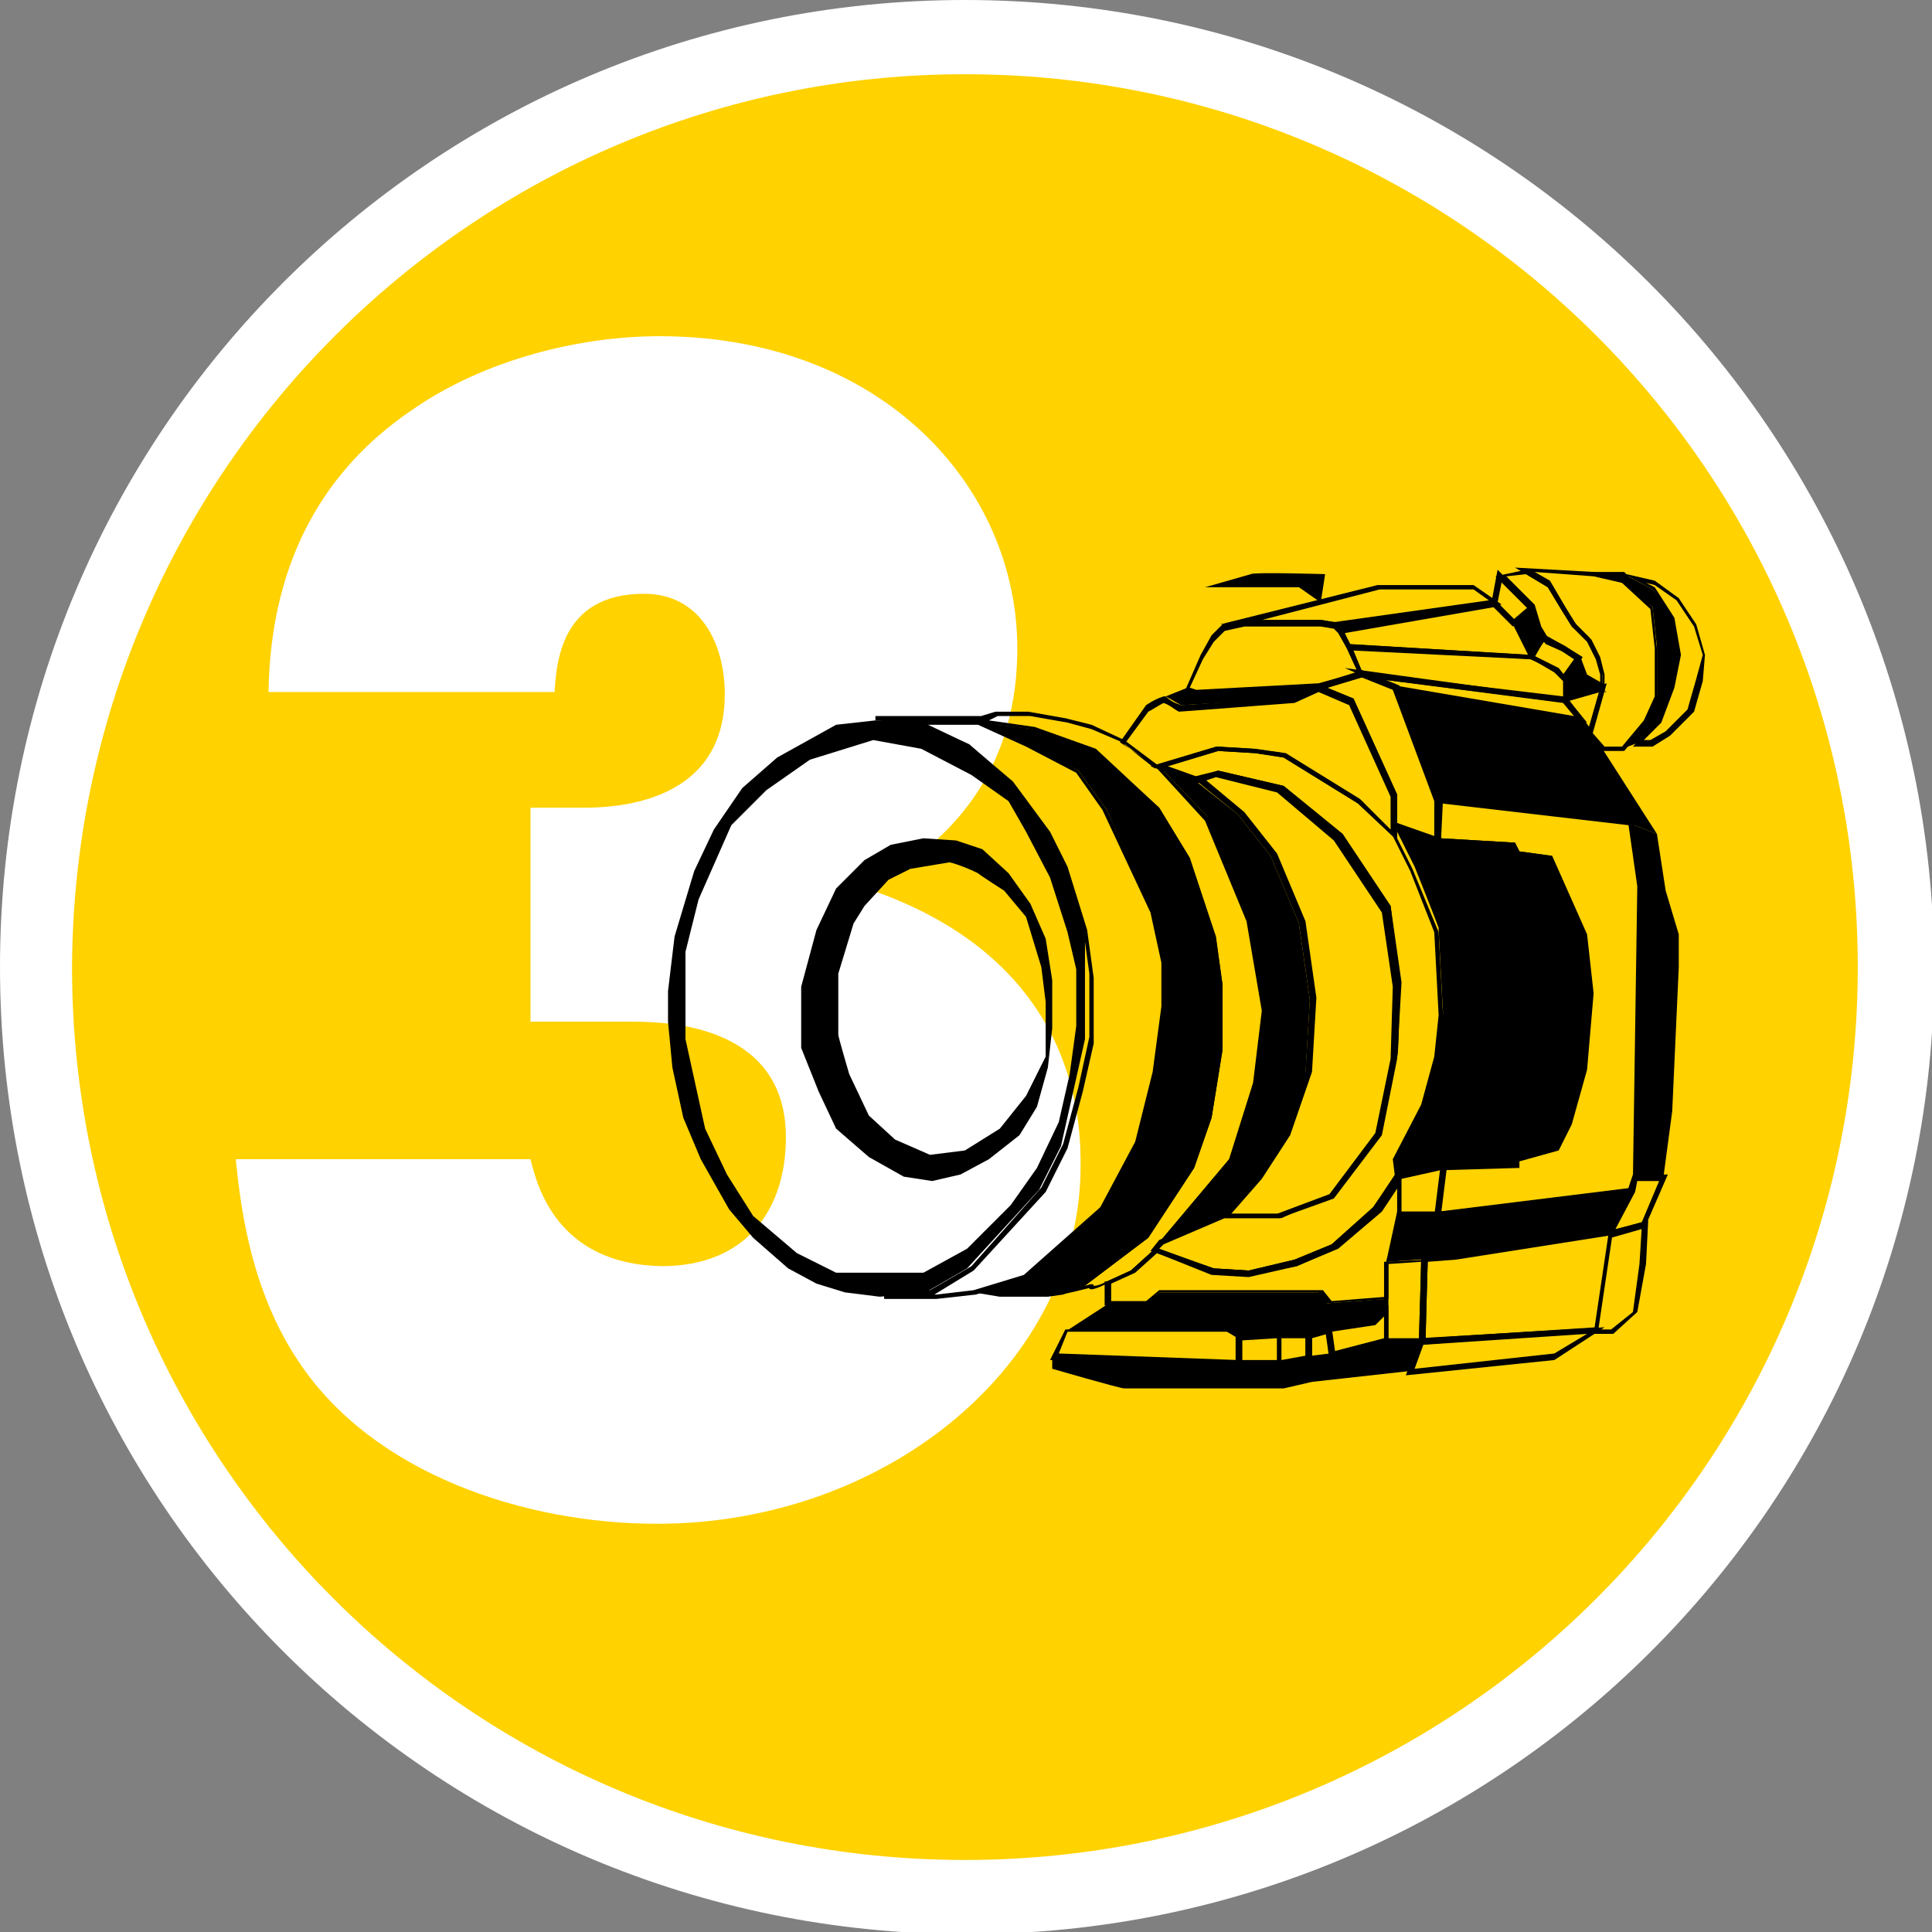 <?xml version="1.0" encoding="utf-8"?>
<!-- Generator: Adobe Illustrator 23.0.1, SVG Export Plug-In . SVG Version: 6.00 Build 0)  -->
<svg version="1.2" baseProfile="tiny" id="Layer_1" xmlns="http://www.w3.org/2000/svg" xmlns:xlink="http://www.w3.org/1999/xlink"
	 x="0px" y="0px" viewBox="0 0 88.5 88.5" xml:space="preserve">
<rect x="0" y="0" width="88.5" height="88.5" fill="#808080" stroke="none"/>
<title>step_3</title>
<circle fill="#FFD200" cx="44.2" cy="44.2" r="42.6"/>
<path fill="#FFFFFF" d="M44.2,3.4c22.6,0,40.9,18.3,40.9,40.9c0,22.6-18.3,40.9-40.9,40.9c-22.6,0-40.9-18.3-40.9-40.9c0,0,0,0,0,0
	C3.4,21.7,21.7,3.4,44.2,3.4C44.2,3.4,44.2,3.4,44.2,3.4 M44.2,0C19.8,0,0,19.8,0,44.3s19.8,44.3,44.3,44.3s44.3-19.8,44.3-44.3
	c0,0,0,0,0,0C88.5,19.8,68.7,0,44.2,0z"/>
<path fill="#FFFFFF" d="M12.3,31.7c0.1-6.3,2.8-10.3,6.4-12.8c3.5-2.5,8-3.5,11.5-3.5c10.2,0,16.4,6.9,16.4,14.3c0,7.2-5,9.9-6.9,11
	c9.8,3.3,9.8,10.9,9.8,12.7c0,9.1-8.9,16.4-19.4,16.4c-6.1,0-13-2.3-16.4-7.4c-2.3-3.4-2.7-7.4-2.9-9.3h13.5c0.3,1.2,1.2,4.8,6,4.9
	c3.9,0,5.7-2.6,5.7-5.9c0-5-5.1-5.3-7-5.3h-4.7V37h2.3c1.2,0,6.6,0,6.6-5.2c0-2.3-1.1-4.6-3.7-4.6c-3.9,0-4,3.3-4.1,4.5H12.3z"/>
<path d="M57.3,26.3c0.1-0.1,3.4,0,3.4,0l-0.2,1.3l-1-0.7h-4.3L57.3,26.3z"/>
<path d="M64.4,63l0.6-1.7l8.5-0.5l-2.3,1.5L64.4,63z M65.2,61.6l-0.4,1.1l6.4-0.7l1.5-0.9L65.2,61.6z"/>
<path d="M65.2,61.6h-1.8v-3.8l2-0.1v0.1c0,0-0.1,3.5-0.1,3.7L65.2,61.6z M63.6,61.3H65c0-0.6,0.1-2.9,0.1-3.5l-1.5,0.1L63.6,61.3z"
	/>
<path d="M56.9,62.6l-8.8-0.3l0.7-1.4h7.5l0.6,0.3L56.9,62.6z M48.5,62l8.2,0.3v-1L56.2,61h-7.3L48.5,62z"/>
<path d="M58.7,62.6h-2.1v-1.4l2-0.1L58.7,62.6z M56.9,62.3h1.6v-1l-1.6,0.1V62.3z"/>
<path d="M59.8,62.4v-1.3l1.2-0.3l0.2,1.4L59.8,62.4z M60.1,61.3v0.8l0.8-0.1l-0.1-0.9L60.1,61.3z"/>
<path d="M60.9,62.3l-0.2-1.4l2.2-0.4l0.7-0.7v1.8L60.9,62.3z M61,61l0.1,0.9l2.3-0.6v-1L63,60.7L61,61z"/>
<path d="M58.5,62.6v-1.5h1.6v1.3L58.5,62.6z M58.7,61.3v1l1.1-0.2v-0.8L58.7,61.3z"/>
<polygon points="63.5,60.1 63.5,59.5 60.8,59.7 60.5,59.2 53.1,59.2 52.5,59.7 50.8,59.7 48.8,61 56.3,61 56.8,61.3 58.6,61.2 
	60,61.2 60.9,60.9 63,60.6 "/>
<path d="M64.6,62.8l-4.5,0.5l-1.3,0.3h-7.3c-0.2,0-3.3-0.9-3.3-0.9v-0.6l8.5,0.3h1.8l1.4-0.2l1-0.1l2.5-0.7h1.6L64.6,62.8z"/>
<path d="M66,38.7l-2.2-0.8v-1.5l-1.9-4.2l-1.7-0.8l2.2-0.7l1.7,0.7l2,5.2L66,38.7z M64,37.7l1.7,0.7v-1.7l-1.9-5.1L62.3,31l-1.5,0.5
	L62,32l2,4.4V37.7z"/>
<polygon points="73.4,34.3 75.9,38.2 74.6,37.7 65.9,36.7 63.9,31.5 69.4,32.5 72.4,33 72.8,33.5 "/>
<polygon points="75.9,38.2 76.3,40.8 76.9,42.8 76.9,44.3 76.6,50.9 76.2,53.9 74.9,53.9 74.9,51.1 75.1,40.6 74.6,37.7 "/>
<path d="M65.7,55.7l0.3-2.4l3.3-0.2v-0.2l1.9-0.5l0.6-1.1l0.6-2.4l0.3-3.4l-0.3-2.7l-1.5-3.5l-1.4-0.2l-0.2-0.4l-3.5-0.2v-2.1l9,1
	l0.4,3L75,54l-0.2,0.6L65.7,55.7z M66.2,53.6L66,55.5l8.7-1l0.1-0.5L75,40.6l-0.4-2.8l-8.6-1v1.6l3.4,0.2l0.2,0.4l1.5,0.2l1.6,3.6
	l0.3,2.7L72.7,49L72,51.5l-0.6,1.2l-1.8,0.5v0.3L66.2,53.6z"/>
<path d="M66,55.7h-2v-1.9l2.3-0.5L66,55.7z M64.2,55.5h1.6l0.2-1.9L64.2,54L64.2,55.5z"/>
<path d="M63.5,57.8c0.1,0,2.9-0.2,2.9-0.2l3.8-0.6l3.6-0.6l1-2l-8.9,1.1h-1.9L63.5,57.8z"/>
<path d="M64,38.5l-1.8-1.7l-3.4-2.1l-1.3-0.2l-1.7-0.1l-2.7,0.8L51.3,34l1.2-1.7c0.3-0.2,0.5-0.3,0.8-0.4h0.1l0,0
	c0.2,0.2,0.4,0.3,0.7,0.4c0.1,0,3.2-0.2,5.2-0.4l1.2-0.5L62,32l2,4.4V38.5z M55.8,34.2l1.7,0.1l1.4,0.2l3.4,2.1l1.4,1.4v-1.5
	l-1.9-4.2l-1.4-0.6l-1.1,0.5c-5.2,0.4-5.3,0.4-5.3,0.4c-0.2-0.1-0.4-0.3-0.7-0.4c-0.2,0.1-0.5,0.3-0.7,0.4l-1.1,1.5l1.4,1.1
	L55.8,34.2z"/>
<path d="M64.1,53.9L64,53.1l1.3-2.5l0.6-2.3l0.2-1.9l-0.2-3.8c0,0,0,0,0-0.1c-0.1-0.3-1.1-2.8-1.1-2.8l-0.8-1.6v-0.4l2,0.7l3.4,0.2
	l0.2,0.4l1.4,0.2l1.5,3.4l0.4,2.8L72.5,49l-0.7,2.4l-0.6,1.1L69.4,53v0.2l-3.3,0.2L64.1,53.9z"/>
<path d="M65,61.6l0.1-4l1.5-0.1l7.3-1.2L73.2,61L65,61.6z M65.4,57.8l-0.1,3.5l7.8-0.5l0.6-4.2l-7,1.1L65.4,57.8z"/>
<path d="M73.6,56.6l1-2.2l0.2-0.6h1.6l-1,2.3L73.6,56.6z M75,54.1l-0.1,0.5L74,56.3l1.2-0.3l0.8-1.9H75z"/>
<path d="M73.9,61.1H73l0.7-4.7l1.8-0.5l-0.1,2L75,60.1L73.9,61.1z M73.2,60.9h0.6l1-0.8l0.3-2.2l0.1-1.6l-1.4,0.4L73.2,60.9z"/>
<path d="M52.5,59.8h-1.9v-0.1c0-0.3,0-0.6,0-0.9v-0.1h0.1l1.1-0.5l1.1-1l2.7,0.9l1.6,0.1l2.1-0.5l1.7-0.7l1.9-1.7l1.2-1.8v2
	l-0.5,2.2v1.8l-2.8,0.2l-0.4-0.5h-7.3L52.5,59.8z M50.9,59.6h1.6l0.6-0.5h7.5l0.4,0.5l2.5-0.2v-1.6l0.6-2.2v-1.3l-0.8,1.2l-2,1.7
	L59.4,58l-2.2,0.5l-1.7-0.1L53,57.4l-1,0.9l-1.1,0.5C50.9,59,50.9,59.4,50.9,59.6z"/>
<path d="M57.2,58.4l-1.7-0.1l-2.8-1l0.4-0.5l2.9-1.2h2.5l2.4-0.9l2.1-2.8l0.7-3.4l0.1-3.3l-0.5-3.4l-2.2-3.3l-2.6-2.2l-2.8-0.7
	l-0.9,0.3l-2.1-0.8l3-0.9l1.7,0.1l1.4,0.2l3.4,2.1l1.7,1.6l0.8,1.6l1.2,2.9l0.2,3.8L66,48.4l-0.6,2.3l-1.3,2.5l0.1,0.8l-1,1.5
	l-2,1.7L59.4,58L57.2,58.4z M55.6,58.1l1.6,0.1l2.1-0.5l1.7-0.7l1.9-1.7l1-1.4l-0.1-0.8l1.3-2.5l0.6-2.2l0.2-1.9l-0.2-3.8l-1.1-2.8
	l-0.8-1.6l-1.6-1.5l-3.4-2.1l-1.3-0.2l-1.7-0.1l-2.3,0.7l1.4,0.5l0.9-0.3l3,0.7l2.7,2.2l2.2,3.3l0.5,3.5L64,48.5L63.3,52l-2.2,2.9
	l-2.5,0.9h-2.5L53.3,57l-0.2,0.2L55.6,58.1z"/>
<path d="M58.7,55.8h-2.8l1.6-1.8l1.3-2l1-2.9l0.2-3.3l-0.5-3.5l-1.3-3.1l-1.5-1.9l-2.1-1.7l1.2-0.3l3,0.7l2.7,2.2l2.2,3.3l0.4,3.4
	c0,0,0,3.3-0.1,3.5s-0.6,2.9-0.7,3.4l0,0l-2.2,2.9L58.7,55.8z M56.4,55.6h2.3l2.4-0.9l2.1-2.9c0.3-1.3,0.7-3.2,0.7-3.3
	s0.1-3.5,0.1-3.5l-0.5-3.3l-2.2-3.3l-2.6-2.2l-2.8-0.7l-0.7,0.2l1.8,1.5l1.5,1.9l1.3,3.1l0.5,3.5l-0.2,3.4l-1,2.9l-1.3,2L56.4,55.6z
	"/>
<polygon points="57.2,42 57.9,46.2 57.5,49.5 56.4,53 54.3,55.5 53.3,56.9 56.1,55.7 57.5,54.1 58.8,52.1 59.8,49.2 60,45.8 
	59.5,42.3 58.2,39.2 56.7,37.3 54.8,35.8 53.1,35.1 55.3,37.4 "/>
<path d="M48.6,59.3l-0.1-0.2l1.1-0.5l2.8-2.1l2.1-3.1l0.8-2.2l0.5-3.1v-3L55.6,43l-1.2-3.6L53,37.1l-2.9-2.7l-2.8-1l-2.6-0.3h-0.1
	V33c0-0.1,0-0.1,1-0.4h1.5l1.7,0.3l1.2,0.3l1.5,0.7l1.6,1.2l2.3,2.4l1.9,4.6l0.7,4.2l-0.4,3.3l-1.1,3.6L53,57.3l-1.1,1l-1.2,0.5
	c-0.6,0.3-0.8,0.3-0.8,0.2C49.5,59.1,49.1,59.2,48.6,59.3z M50.1,58.9L50.1,58.9c0.2,0,0.4-0.1,0.6-0.2l1.1-0.5l1-0.9l0.3-0.4
	l3.2-3.8l1.1-3.5l0.4-3.3l-0.7-4.1l-1.9-4.6L53,35.2L51.4,34L50,33.4l-1.1-0.3l-1.7-0.3h-1.5L45.3,33l2.1,0.3l0,0l2.8,1l2.9,2.7
	l1.4,2.3l1.2,3.6l0.3,2.2v3l-0.5,3.1l-0.8,2.3l-2.1,3.2l-2.9,2.2C50,58.8,50.1,58.8,50.1,58.9z"/>
<path d="M44.6,59.2c0.1,0,2.3-0.7,2.3-0.7l1.1-1l2.5-2.2l1.6-3l0.8-2.9l0.4-3.3v-1.8l-0.5-2.5l-0.9-2l-1.2-2.7l-1.3-1.8L47,34.1
	l-2.2-1l2.6,0.3l2.8,1l2.9,2.6l1.4,2.3l1.2,3.7l0.3,2.1v3l-0.5,3.1l-0.8,2.3l-2.1,3.2l-2.8,2.1l-1.1,0.5L48,59.4h-2.2L44.6,59.2z"/>
<path d="M40.5,59.5v-0.2l2.1-0.2l1.9-1.1l3.2-3.6l1-2l0.7-2.6l0.5-2.3v-2.9l-0.3-2.2l-0.9-2.8l-0.8-1.5l-1.7-2.3l-1.9-1.7l-2.1-0.9
	l-2.1-0.2v-0.2h4.8L47,34l2.4,1.3l1.3,1.8l2.2,4.8l0.5,2.3l0,2l-0.4,3l-0.8,3.2l-1.6,3L47,58.6l-2.3,0.7l-1.8,0.2L40.5,59.5z
	 M42.8,59.3h0.1l1.7-0.2l2.3-0.7l3.5-3.1l1.6-3l0.8-3.2l0.4-3v-2l-0.5-2.3l-2.2-4.7l-1.2-1.7L47,34.2l-2.2-1h-2.4l2,0.9l2,1.7
	l1.7,2.3l0.8,1.6l0.9,2.9l0.3,2.2v3L49.6,50l-0.7,2.6l-1,2l-3.3,3.6L42.8,59.3z"/>
<path d="M49.7,42.5l-0.9-2.9L48,38.1l-1.7-2.3l-1.9-1.7l-2.1-1L40.1,33l-1.8,0.2l-2.7,1.5L34,36.1L32.7,38l-0.9,1.9l-0.9,3l-0.3,2.5
	v1.4l0.2,2.1l0.5,2.3l0.8,1.9l1.3,2.3l1.1,1.3l1.6,1.4l1.3,0.7l1.3,0.4l1.6,0.2l2.1-0.2l1.9-1.1l3.3-3.6l1-2l1.1-4.9v-3.2L49.7,42.5
	z M49.3,47L49,49.2l-0.5,2.2l-1,2.1l-1.2,1.7l-2,2l-2,1.1h-4l-1.8-0.9l-2-1.7l-1.2-1.9l-1-2.1l-0.9-4.1v-4l0.6-2.4l1.5-3.4l1.6-1.6
	l2-1.4l2.9-0.9l2.2,0.4l2.3,1.2l1.7,1.2l0.8,1.4l1.1,2.1l0.8,2.5l0.4,1.7L49.3,47z"/>
<polygon points="53.4,31.9 54.4,31.5 54.8,31.7 57.7,31.6 59.8,31.5 60.5,31.5 59.3,32 54.1,32.3 "/>
<path d="M54.8,31.8l-0.5-0.2l0.7-1.6l0.5-0.9l0.5-0.5l1-0.2h3.5l0.7,0.1l0.3,0.3l0.4,0.8l0.6,1.4l-2,0.6L54.8,31.8z M54.5,31.5
	l0.3,0.1l5.6-0.3l1.8-0.5l-0.5-1.1L61.3,29l-0.2-0.2l-0.6-0.1h-3.5l-0.9,0.2l-0.5,0.5l-0.5,0.8L54.5,31.5z"/>
<path d="M70.3,30.2l-8.6-0.5l-0.5-0.9l7.3-1.3l0.9,0.9L70.3,30.2z M61.8,29.5L70,30l-0.7-1.4l-0.8-0.8L61.6,29L61.8,29.5z"/>
<path d="M71.8,32.2L62.3,31l-0.7-1.5l8.6,0.5l1.2,0.6l0.4,0.5V32.2z M62.4,30.8l9.2,1.1v-0.8l-0.4-0.4l-1.1-0.5L62,29.8L62.4,30.8z"
	/>
<polygon points="68.5,27.6 61.4,28.9 61.1,28.6 "/>
<path d="M61.1,28.7c-0.2,0-0.4-0.1-0.6-0.1h-4.6l7.2-1.8h4.4l1.3,0.9h-0.3L61.1,28.7L61.1,28.7z M57.8,28.4h2.7
	c0.2,0,0.4,0.1,0.6,0.1l7.1-1L67.5,27h-4.3L57.8,28.4z"/>
<path d="M72.7,33.1l-8.8-1.5l-2.3-1L71.8,32L72.7,33.1z M63.9,31.4l8.2,1.4l-0.5-0.6l-8.5-1.1L63.9,31.4z"/>
<path d="M72.9,33.8L71.5,32l2.1-0.7L72.9,33.8z M71.9,32.1l0.9,1.2l0.5-1.6L71.9,32.1z"/>
<path d="M69.3,28.7l-1-1l0.3-1.6l1.7,1.7L69.3,28.7z M68.6,27.6l0.7,0.8l0.7-0.6l-1.2-1.2L68.6,27.6z"/>
<path d="M71.7,31.3l-0.5-0.5L70,30.1l0.8-1l0.9,0.5l0.8,0.5L71.7,31.3z M70.3,30.1l1,0.5l0.3,0.3l0.5-0.7l-0.6-0.4l-0.8-0.4
	L70.3,30.1z"/>
<polygon points="70.2,27.8 70.5,28.8 70.8,29.3 70.2,30.1 69.3,28.5 "/>
<polygon points="72.4,30.2 72.6,31 73.4,31.5 71.7,32.1 71.7,31.1 "/>
<path d="M73.6,31.7l-1.1-0.6l-0.2-0.8l-0.6-0.4l-0.9-0.4l-0.4-0.6l-0.3-0.9l-1.6-1.6l1.4-0.3l1.2,0.7l0.6,1l0.5,0.8l0.7,0.7l0.4,0.8
	l0.2,0.8V31.7z M72.7,30.9l0.7,0.4v-0.4l-0.2-0.7l-0.4-0.8L72,28.7l-0.5-0.8l-0.6-1l-1-0.6L69,26.4l1.3,1.3l0.3,1l0.3,0.5l0.8,0.4
	l0.7,0.5L72.7,30.9z"/>
<path d="M74.4,34.4h-1l-0.7-0.8l0.6-2.1v-0.6l-0.2-0.7l-0.4-0.8L72,28.7l-1.1-1.8L69.4,26l3.6,0.2l1.3,0.3l1.4,1.3l0.2,1.9v2.3
	l-0.5,1.2L74.4,34.4L74.4,34.4z M73.5,34.2h0.8l1-1.2l0.5-1.1v-2.2l-0.2-1.8l-1.3-1.2L73,26.4l-2.7-0.2l0.7,0.4l1.1,1.9l0.7,0.7
	l0.4,0.8l0.2,0.8v0.6l-0.6,2L73.5,34.2z"/>
<path d="M75.7,34.2h-0.9l1.1-1.2l0.6-1.5l0.3-1.5l-0.3-1.7l-0.8-1.3l-1.1-0.6l-0.1,0.2L72,26.2h1.1c0.8,0,1.2,0,1.3,0l0,0l0.1,0.1
	l1.3,0.3l0,0l1.1,0.8l0.8,1.2l0.4,1.4L78,31.2l-0.4,1.4l-1.1,1.1L75.7,34.2z M75.3,33.9h0.3l0.7-0.4l1-1l0.4-1.4L78,30l-0.4-1.3
	l-0.8-1.2l-1-0.7l-0.4-0.1l0.4,0.2l0.9,1.4L77,30l-0.3,1.5l-0.6,1.6L75.3,33.9z M74.2,26.4L74.2,26.4L74.2,26.4L74.2,26.4z"/>
<polygon points="74.3,26.6 74.4,26.3 75.7,27 76.6,28.3 76.9,30 76.6,31.5 76,33 75.1,34 74.3,34.3 75.4,33 75.9,31.9 75.9,29.6 
	75.7,27.8 "/>
<path d="M47.9,43l-0.7-1.6L46.2,40L45,38.9l-1.2-0.4l-1.5-0.1l-1.5,0.3l-1.2,0.7l-1.3,1.3l-0.9,1.9l-0.7,2.6V48l0.8,2l0.8,1.7
	l1.5,1.3l1.6,0.9l1.3,0.2l1.3-0.3l1.3-0.7l1.4-1.1l0.8-1.3l0.5-1.8l0.2-1.8v-2.2L47.9,43z M47.9,48.4L47,50.2l-1.2,1.5l-1.6,1
	l-1.6,0.2L41,52.2l-1.2-1.1l-0.9-1.9c0,0-0.5-1.7-0.5-1.8s0-2.8,0-2.8l0.7-2.3l0.5-0.8l1.1-1.2l1-0.5l1.8-0.3
	c0.4,0.1,0.9,0.3,1.3,0.5c0.1,0.1,1.2,0.8,1.2,0.8l1,1.2l0.7,2.3l0.2,1.6L47.9,48.4z"/>
</svg>

